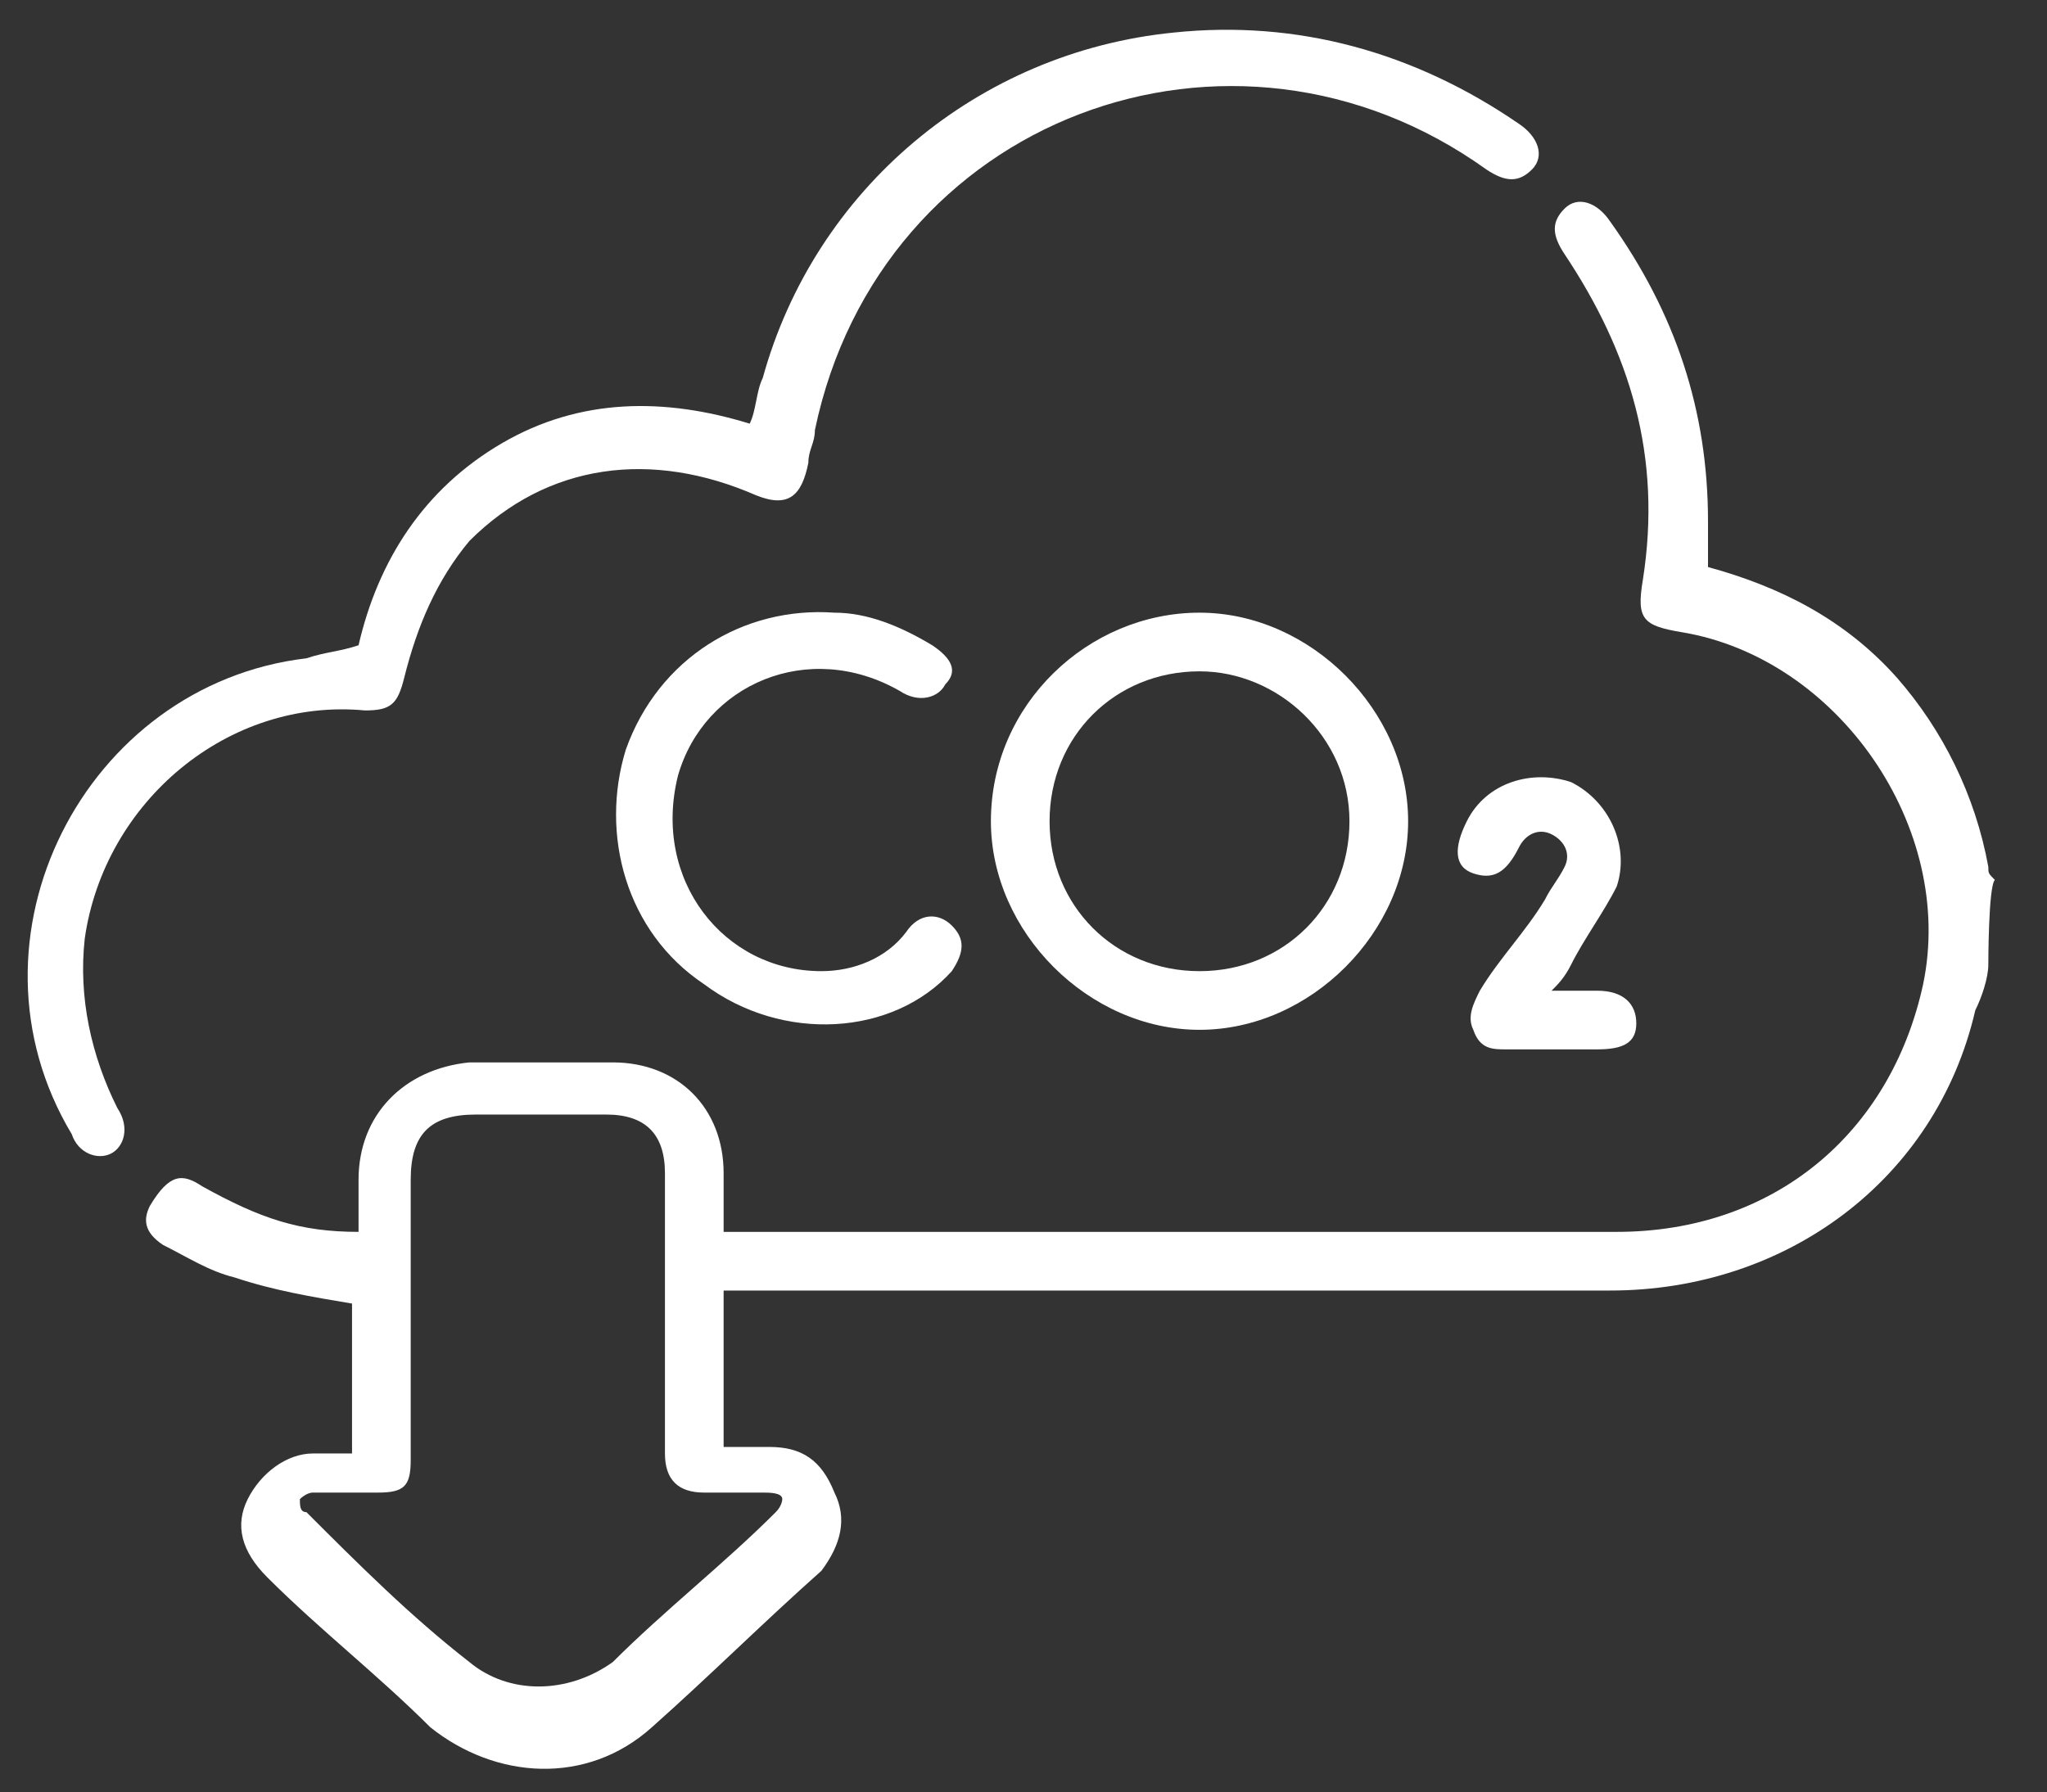 <?xml version="1.0" encoding="utf-8"?>
<!-- Generator: $$$/GeneralStr/196=Adobe Illustrator 27.6.0, SVG Export Plug-In . SVG Version: 6.00 Build 0)  -->
<svg version="1.1" id="Layer_2" xmlns="http://www.w3.org/2000/svg" xmlns:xlink="http://www.w3.org/1999/xlink" x="0px" y="0px"
	 viewBox="0 0 31.4 27.5" style="enable-background:new 0 0 31.4 27.5;" xml:space="preserve">
<rect x="0" y="0" width="31.4" height="27.5" fill="#333333" stroke="none"/>
<style type="text/css">
	.st0{fill:#FFFFFF;}
</style>
<g id="Layer_1-2">
	<g>
		<path class="st0" d="M12.6,14.9c0.5,0,1-0.2,1.3-0.6c0.2-0.3,0.5-0.3,0.7-0.1c0.2,0.2,0.2,0.4,0,0.7c-0.9,1-2.6,1.1-3.8,0.2
			c-1.2-0.8-1.6-2.3-1.2-3.6c0.5-1.4,1.8-2.2,3.2-2.1c0.5,0,1,0.2,1.5,0.5c0.3,0.2,0.4,0.4,0.2,0.6c-0.1,0.2-0.4,0.3-0.7,0.1
			c-1.4-0.8-3-0.1-3.4,1.3C10,13.5,11.1,14.9,12.6,14.9"/>
		<g>
			<path class="st0" d="M10.2,20.2c0-0.7,0-1.5,0-2.2c0-0.6-0.3-0.9-0.9-0.9c-0.7,0-1.3,0-2,0c-0.7,0-1,0.3-1,1c0,1.4,0,2.9,0,4.3
				c0,0.4-0.1,0.5-0.5,0.5c-0.3,0-0.6,0-1,0c-0.1,0-0.2,0.1-0.2,0.1c0,0.1,0,0.2,0.1,0.2c0.8,0.8,1.6,1.6,2.5,2.3
				c0.6,0.5,1.5,0.5,2.2,0c0.8-0.8,1.7-1.5,2.5-2.3c0.1-0.1,0.1-0.2,0.1-0.2c0-0.1-0.2-0.1-0.3-0.1c-0.3,0-0.6,0-0.9,0
				c-0.4,0-0.6-0.2-0.6-0.6C10.2,21.7,10.2,21,10.2,20.2 M30.5,14.8c0,0.2-0.1,0.5-0.2,0.7c-0.6,2.6-2.9,4.3-5.6,4.3
				c-4.4,0-8.8,0-13.2,0h-0.4v2.4c0.2,0,0.4,0,0.7,0c0.5,0,0.8,0.2,1,0.7c0.2,0.4,0.1,0.8-0.2,1.2c-0.9,0.8-1.7,1.6-2.6,2.4
				c-1,0.9-2.4,0.8-3.4,0c-0.8-0.8-1.7-1.5-2.5-2.3c-0.4-0.4-0.5-0.8-0.3-1.2c0.2-0.4,0.6-0.7,1-0.7c0.2,0,0.4,0,0.6,0v-2.3
				c-0.6-0.1-1.2-0.2-1.8-0.4c-0.4-0.1-0.7-0.3-1.1-0.5c-0.3-0.2-0.3-0.4-0.2-0.6C2.6,18,2.8,18,3.1,18.2c0.9,0.5,1.5,0.7,2.4,0.7
				c0-0.3,0-0.6,0-0.8c0-1,0.7-1.7,1.7-1.8c0.7,0,1.5,0,2.2,0c1,0,1.7,0.7,1.7,1.7c0,0.3,0,0.6,0,0.9h0.3c4.5,0,8.9,0,13.4,0
				c2.4,0,4.2-1.5,4.7-3.8c0.5-2.4-1.3-5-3.7-5.4c-0.6-0.1-0.7-0.2-0.6-0.8C25.5,7,25,5.4,24,3.9c-0.2-0.3-0.2-0.5,0-0.7
				c0.2-0.2,0.5-0.1,0.7,0.2c1,1.4,1.5,2.9,1.5,4.6c0,0.2,0,0.5,0,0.7c1.1,0.3,2.1,0.8,2.9,1.7c0.7,0.8,1.2,1.8,1.4,2.9
				c0,0.1,0,0.1,0.1,0.2C30.5,13.6,30.5,14.8,30.5,14.8z"/>
			<path class="st0" d="M5.5,9.9c0.3-1.3,1-2.4,2.2-3.1c1.2-0.7,2.5-0.7,3.8-0.3c0.1-0.2,0.1-0.5,0.2-0.7c0.8-2.9,3.3-5,6.3-5.3
				c1.9-0.2,3.7,0.3,5.3,1.4c0.3,0.2,0.4,0.5,0.2,0.7c-0.2,0.2-0.4,0.2-0.7,0c-3.9-2.8-9.3-0.8-10.3,4c0,0.2-0.1,0.3-0.1,0.5
				c-0.1,0.5-0.3,0.7-0.8,0.5C10,6.9,8.4,7.1,7.2,8.3c-0.5,0.6-0.8,1.3-1,2.1c-0.1,0.4-0.2,0.5-0.6,0.5c-2.1-0.2-4,1.4-4.3,3.5
				c-0.1,0.9,0.1,1.8,0.5,2.6c0.2,0.3,0.1,0.6-0.1,0.7c-0.2,0.1-0.5,0-0.6-0.3c-1.8-3,0.2-6.9,3.6-7.3C5,10,5.2,10,5.5,9.9"/>
			<path class="st0" d="M16.1,12.6c0,1.3,1,2.3,2.3,2.3c1.3,0,2.3-1,2.3-2.3c0-1.3-1.1-2.3-2.3-2.3C17.1,10.3,16.1,11.3,16.1,12.6
				 M18.4,9.4c1.7,0,3.2,1.5,3.2,3.2c0,1.7-1.5,3.2-3.2,3.2c-1.7,0-3.2-1.5-3.2-3.2C15.2,10.8,16.7,9.4,18.4,9.4"/>
			<path class="st0" d="M23.8,15.2c0.3,0,0.5,0,0.7,0c0.4,0,0.6,0.2,0.6,0.5c0,0.3-0.2,0.4-0.6,0.4c-0.5,0-0.9,0-1.4,0
				c-0.2,0-0.4,0-0.5-0.3c-0.1-0.2,0-0.4,0.1-0.6c0.3-0.5,0.7-0.9,1-1.4c0.1-0.2,0.2-0.3,0.3-0.5c0.1-0.2,0-0.4-0.2-0.5
				c-0.2-0.1-0.4,0-0.5,0.2c-0.2,0.4-0.4,0.5-0.7,0.4c-0.3-0.1-0.3-0.4-0.1-0.8c0.3-0.6,1-0.8,1.6-0.6c0.6,0.3,0.9,1,0.7,1.6
				c-0.2,0.4-0.5,0.8-0.7,1.2C24,15,23.9,15.1,23.8,15.2"/>
		</g>
	</g>
</g>
</svg>

